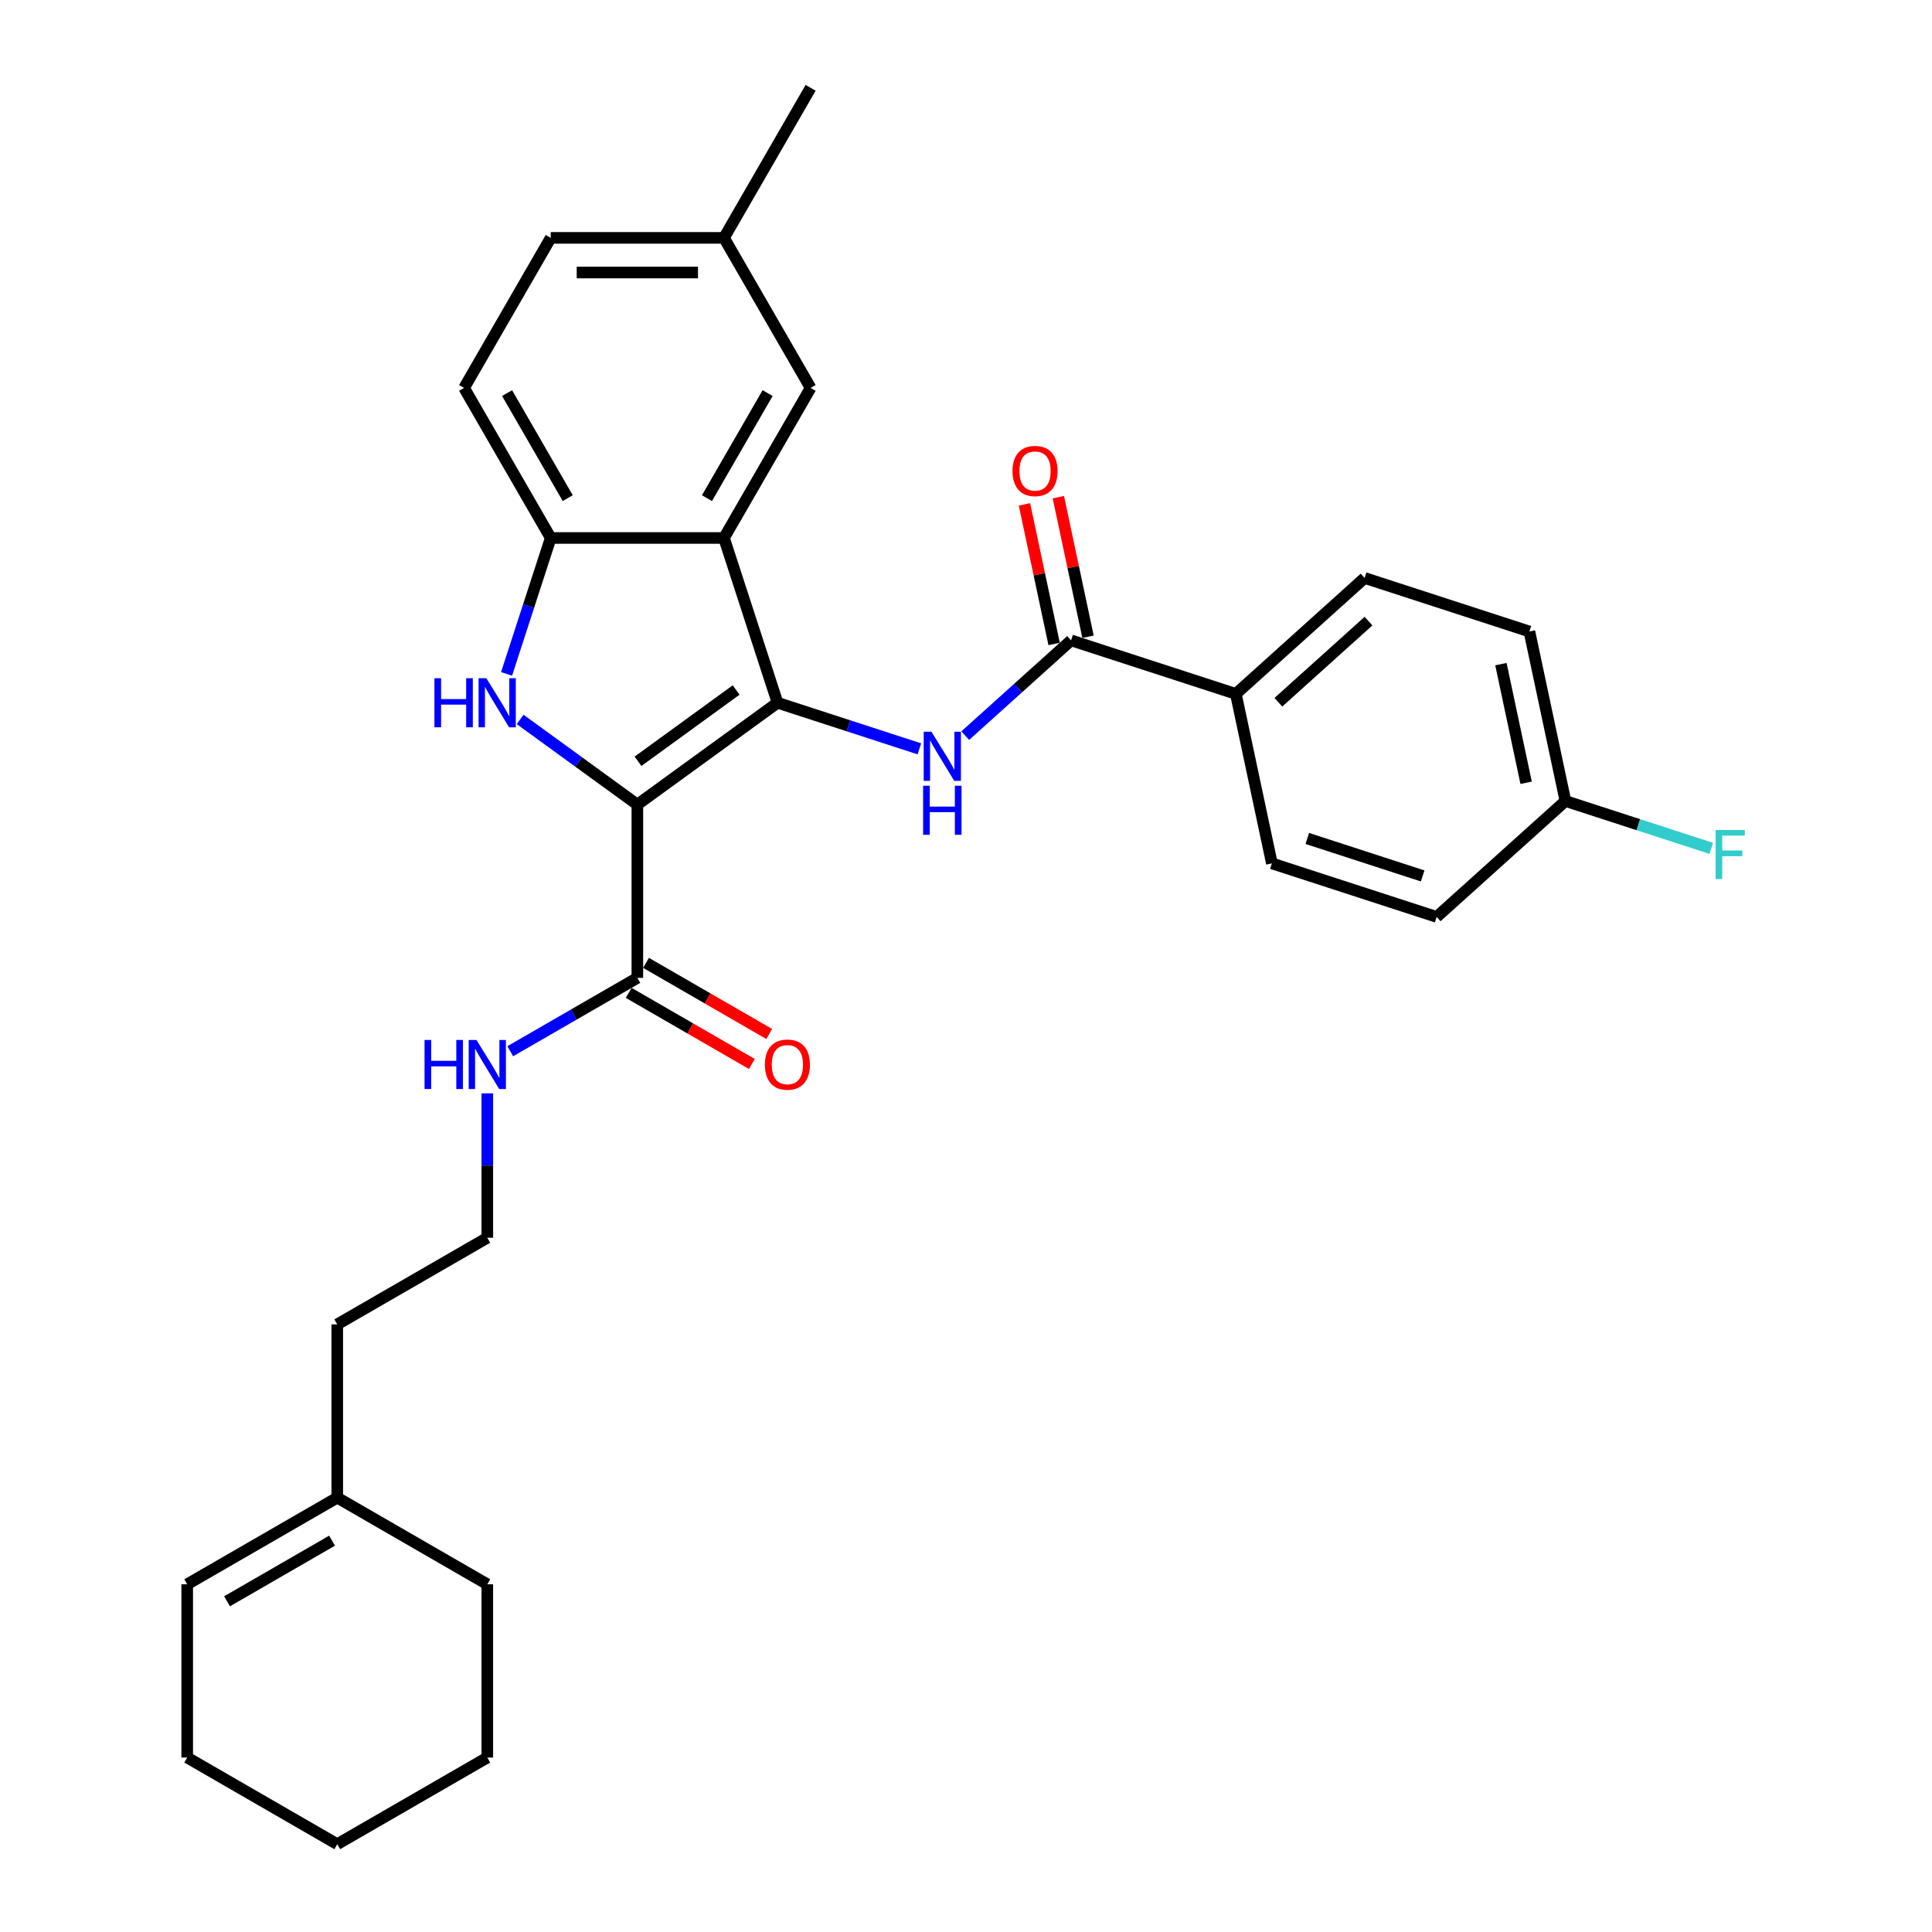 <?xml version='1.0' encoding='iso-8859-1'?>
<svg version='1.1' baseProfile='full'
              xmlns='http://www.w3.org/2000/svg'
                      xmlns:rdkit='http://www.rdkit.org/xml'
                      xmlns:xlink='http://www.w3.org/1999/xlink'
                  xml:space='preserve'
width='1000px' height='1000px' viewBox='0 0 1000 1000'>
<!-- END OF HEADER -->
<rect style='opacity:1.0;fill:#FFFFFF;stroke:none' width='1000' height='1000' x='0' y='0'> </rect>
<path class='bond-0' d='M 329.894,416.458 L 402.448,363.745' style='fill:none;fill-rule:evenodd;stroke:#000000;stroke-width:6px;stroke-linecap:butt;stroke-linejoin:miter;stroke-opacity:1' />
<path class='bond-0' d='M 330.235,394.041 L 381.022,357.141' style='fill:none;fill-rule:evenodd;stroke:#000000;stroke-width:6px;stroke-linecap:butt;stroke-linejoin:miter;stroke-opacity:1' />
<path class='bond-1' d='M 329.894,416.458 L 299.554,394.415' style='fill:none;fill-rule:evenodd;stroke:#000000;stroke-width:6px;stroke-linecap:butt;stroke-linejoin:miter;stroke-opacity:1' />
<path class='bond-1' d='M 299.554,394.415 L 269.214,372.372' style='fill:none;fill-rule:evenodd;stroke:#0000FF;stroke-width:6px;stroke-linecap:butt;stroke-linejoin:miter;stroke-opacity:1' />
<path class='bond-6' d='M 329.894,416.458 L 329.894,506.139' style='fill:none;fill-rule:evenodd;stroke:#000000;stroke-width:6px;stroke-linecap:butt;stroke-linejoin:miter;stroke-opacity:1' />
<path class='bond-2' d='M 402.448,363.745 L 374.735,278.453' style='fill:none;fill-rule:evenodd;stroke:#000000;stroke-width:6px;stroke-linecap:butt;stroke-linejoin:miter;stroke-opacity:1' />
<path class='bond-3' d='M 402.448,363.745 L 439.157,375.672' style='fill:none;fill-rule:evenodd;stroke:#000000;stroke-width:6px;stroke-linecap:butt;stroke-linejoin:miter;stroke-opacity:1' />
<path class='bond-3' d='M 439.157,375.672 L 475.866,387.6' style='fill:none;fill-rule:evenodd;stroke:#0000FF;stroke-width:6px;stroke-linecap:butt;stroke-linejoin:miter;stroke-opacity:1' />
<path class='bond-4' d='M 262.195,348.804 L 273.624,313.629' style='fill:none;fill-rule:evenodd;stroke:#0000FF;stroke-width:6px;stroke-linecap:butt;stroke-linejoin:miter;stroke-opacity:1' />
<path class='bond-4' d='M 273.624,313.629 L 285.054,278.453' style='fill:none;fill-rule:evenodd;stroke:#000000;stroke-width:6px;stroke-linecap:butt;stroke-linejoin:miter;stroke-opacity:1' />
<path class='bond-8' d='M 374.735,278.453 L 419.575,200.787' style='fill:none;fill-rule:evenodd;stroke:#000000;stroke-width:6px;stroke-linecap:butt;stroke-linejoin:miter;stroke-opacity:1' />
<path class='bond-8' d='M 365.928,257.835 L 397.316,203.469' style='fill:none;fill-rule:evenodd;stroke:#000000;stroke-width:6px;stroke-linecap:butt;stroke-linejoin:miter;stroke-opacity:1' />
<path class='bond-30' d='M 374.735,278.453 L 285.054,278.453' style='fill:none;fill-rule:evenodd;stroke:#000000;stroke-width:6px;stroke-linecap:butt;stroke-linejoin:miter;stroke-opacity:1' />
<path class='bond-5' d='M 499.613,380.767 L 527,356.108' style='fill:none;fill-rule:evenodd;stroke:#0000FF;stroke-width:6px;stroke-linecap:butt;stroke-linejoin:miter;stroke-opacity:1' />
<path class='bond-5' d='M 527,356.108 L 554.386,331.45' style='fill:none;fill-rule:evenodd;stroke:#000000;stroke-width:6px;stroke-linecap:butt;stroke-linejoin:miter;stroke-opacity:1' />
<path class='bond-12' d='M 285.054,278.453 L 240.213,200.787' style='fill:none;fill-rule:evenodd;stroke:#000000;stroke-width:6px;stroke-linecap:butt;stroke-linejoin:miter;stroke-opacity:1' />
<path class='bond-12' d='M 293.861,257.835 L 262.472,203.469' style='fill:none;fill-rule:evenodd;stroke:#000000;stroke-width:6px;stroke-linecap:butt;stroke-linejoin:miter;stroke-opacity:1' />
<path class='bond-7' d='M 554.386,331.45 L 639.678,359.163' style='fill:none;fill-rule:evenodd;stroke:#000000;stroke-width:6px;stroke-linecap:butt;stroke-linejoin:miter;stroke-opacity:1' />
<path class='bond-9' d='M 563.158,329.585 L 555.48,293.464' style='fill:none;fill-rule:evenodd;stroke:#000000;stroke-width:6px;stroke-linecap:butt;stroke-linejoin:miter;stroke-opacity:1' />
<path class='bond-9' d='M 555.48,293.464 L 547.802,257.343' style='fill:none;fill-rule:evenodd;stroke:#FF0000;stroke-width:6px;stroke-linecap:butt;stroke-linejoin:miter;stroke-opacity:1' />
<path class='bond-9' d='M 545.614,333.314 L 537.936,297.193' style='fill:none;fill-rule:evenodd;stroke:#000000;stroke-width:6px;stroke-linecap:butt;stroke-linejoin:miter;stroke-opacity:1' />
<path class='bond-9' d='M 537.936,297.193 L 530.258,261.072' style='fill:none;fill-rule:evenodd;stroke:#FF0000;stroke-width:6px;stroke-linecap:butt;stroke-linejoin:miter;stroke-opacity:1' />
<path class='bond-10' d='M 325.41,513.906 L 357.293,532.314' style='fill:none;fill-rule:evenodd;stroke:#000000;stroke-width:6px;stroke-linecap:butt;stroke-linejoin:miter;stroke-opacity:1' />
<path class='bond-10' d='M 357.293,532.314 L 389.176,550.721' style='fill:none;fill-rule:evenodd;stroke:#FF0000;stroke-width:6px;stroke-linecap:butt;stroke-linejoin:miter;stroke-opacity:1' />
<path class='bond-10' d='M 334.378,498.373 L 366.261,516.78' style='fill:none;fill-rule:evenodd;stroke:#000000;stroke-width:6px;stroke-linecap:butt;stroke-linejoin:miter;stroke-opacity:1' />
<path class='bond-10' d='M 366.261,516.78 L 398.144,535.188' style='fill:none;fill-rule:evenodd;stroke:#FF0000;stroke-width:6px;stroke-linecap:butt;stroke-linejoin:miter;stroke-opacity:1' />
<path class='bond-13' d='M 329.894,506.139 L 296.998,525.132' style='fill:none;fill-rule:evenodd;stroke:#000000;stroke-width:6px;stroke-linecap:butt;stroke-linejoin:miter;stroke-opacity:1' />
<path class='bond-13' d='M 296.998,525.132 L 264.102,544.125' style='fill:none;fill-rule:evenodd;stroke:#0000FF;stroke-width:6px;stroke-linecap:butt;stroke-linejoin:miter;stroke-opacity:1' />
<path class='bond-15' d='M 639.678,359.163 L 706.324,299.154' style='fill:none;fill-rule:evenodd;stroke:#000000;stroke-width:6px;stroke-linecap:butt;stroke-linejoin:miter;stroke-opacity:1' />
<path class='bond-15' d='M 661.676,363.491 L 708.329,321.485' style='fill:none;fill-rule:evenodd;stroke:#000000;stroke-width:6px;stroke-linecap:butt;stroke-linejoin:miter;stroke-opacity:1' />
<path class='bond-16' d='M 639.678,359.163 L 658.323,446.884' style='fill:none;fill-rule:evenodd;stroke:#000000;stroke-width:6px;stroke-linecap:butt;stroke-linejoin:miter;stroke-opacity:1' />
<path class='bond-17' d='M 419.575,200.787 L 374.735,123.121' style='fill:none;fill-rule:evenodd;stroke:#000000;stroke-width:6px;stroke-linecap:butt;stroke-linejoin:miter;stroke-opacity:1' />
<path class='bond-11' d='M 174.562,775.183 L 174.562,685.502' style='fill:none;fill-rule:evenodd;stroke:#000000;stroke-width:6px;stroke-linecap:butt;stroke-linejoin:miter;stroke-opacity:1' />
<path class='bond-14' d='M 174.562,775.183 L 96.896,820.024' style='fill:none;fill-rule:evenodd;stroke:#000000;stroke-width:6px;stroke-linecap:butt;stroke-linejoin:miter;stroke-opacity:1' />
<path class='bond-14' d='M 171.88,797.442 L 117.514,828.831' style='fill:none;fill-rule:evenodd;stroke:#000000;stroke-width:6px;stroke-linecap:butt;stroke-linejoin:miter;stroke-opacity:1' />
<path class='bond-25' d='M 174.562,775.183 L 252.228,820.024' style='fill:none;fill-rule:evenodd;stroke:#000000;stroke-width:6px;stroke-linecap:butt;stroke-linejoin:miter;stroke-opacity:1' />
<path class='bond-19' d='M 240.213,200.787 L 285.054,123.121' style='fill:none;fill-rule:evenodd;stroke:#000000;stroke-width:6px;stroke-linecap:butt;stroke-linejoin:miter;stroke-opacity:1' />
<path class='bond-23' d='M 252.228,565.921 L 252.228,603.291' style='fill:none;fill-rule:evenodd;stroke:#0000FF;stroke-width:6px;stroke-linecap:butt;stroke-linejoin:miter;stroke-opacity:1' />
<path class='bond-23' d='M 252.228,603.291 L 252.228,640.661' style='fill:none;fill-rule:evenodd;stroke:#000000;stroke-width:6px;stroke-linecap:butt;stroke-linejoin:miter;stroke-opacity:1' />
<path class='bond-26' d='M 96.896,820.024 L 96.896,909.705' style='fill:none;fill-rule:evenodd;stroke:#000000;stroke-width:6px;stroke-linecap:butt;stroke-linejoin:miter;stroke-opacity:1' />
<path class='bond-21' d='M 706.324,299.154 L 791.616,326.867' style='fill:none;fill-rule:evenodd;stroke:#000000;stroke-width:6px;stroke-linecap:butt;stroke-linejoin:miter;stroke-opacity:1' />
<path class='bond-20' d='M 658.323,446.884 L 743.615,474.597' style='fill:none;fill-rule:evenodd;stroke:#000000;stroke-width:6px;stroke-linecap:butt;stroke-linejoin:miter;stroke-opacity:1' />
<path class='bond-20' d='M 676.66,433.983 L 736.364,453.382' style='fill:none;fill-rule:evenodd;stroke:#000000;stroke-width:6px;stroke-linecap:butt;stroke-linejoin:miter;stroke-opacity:1' />
<path class='bond-27' d='M 374.735,123.121 L 419.575,45.455' style='fill:none;fill-rule:evenodd;stroke:#000000;stroke-width:6px;stroke-linecap:butt;stroke-linejoin:miter;stroke-opacity:1' />
<path class='bond-31' d='M 374.735,123.121 L 285.054,123.121' style='fill:none;fill-rule:evenodd;stroke:#000000;stroke-width:6px;stroke-linecap:butt;stroke-linejoin:miter;stroke-opacity:1' />
<path class='bond-31' d='M 361.283,141.057 L 298.506,141.057' style='fill:none;fill-rule:evenodd;stroke:#000000;stroke-width:6px;stroke-linecap:butt;stroke-linejoin:miter;stroke-opacity:1' />
<path class='bond-18' d='M 810.261,414.589 L 743.615,474.597' style='fill:none;fill-rule:evenodd;stroke:#000000;stroke-width:6px;stroke-linecap:butt;stroke-linejoin:miter;stroke-opacity:1' />
<path class='bond-22' d='M 810.261,414.589 L 848.011,426.854' style='fill:none;fill-rule:evenodd;stroke:#000000;stroke-width:6px;stroke-linecap:butt;stroke-linejoin:miter;stroke-opacity:1' />
<path class='bond-22' d='M 848.011,426.854 L 885.76,439.12' style='fill:none;fill-rule:evenodd;stroke:#33CCCC;stroke-width:6px;stroke-linecap:butt;stroke-linejoin:miter;stroke-opacity:1' />
<path class='bond-32' d='M 810.261,414.589 L 791.616,326.867' style='fill:none;fill-rule:evenodd;stroke:#000000;stroke-width:6px;stroke-linecap:butt;stroke-linejoin:miter;stroke-opacity:1' />
<path class='bond-32' d='M 789.92,405.16 L 776.868,343.755' style='fill:none;fill-rule:evenodd;stroke:#000000;stroke-width:6px;stroke-linecap:butt;stroke-linejoin:miter;stroke-opacity:1' />
<path class='bond-24' d='M 252.228,640.661 L 174.562,685.502' style='fill:none;fill-rule:evenodd;stroke:#000000;stroke-width:6px;stroke-linecap:butt;stroke-linejoin:miter;stroke-opacity:1' />
<path class='bond-28' d='M 252.228,820.024 L 252.228,909.705' style='fill:none;fill-rule:evenodd;stroke:#000000;stroke-width:6px;stroke-linecap:butt;stroke-linejoin:miter;stroke-opacity:1' />
<path class='bond-33' d='M 96.896,909.705 L 174.562,954.545' style='fill:none;fill-rule:evenodd;stroke:#000000;stroke-width:6px;stroke-linecap:butt;stroke-linejoin:miter;stroke-opacity:1' />
<path class='bond-29' d='M 252.228,909.705 L 174.562,954.545' style='fill:none;fill-rule:evenodd;stroke:#000000;stroke-width:6px;stroke-linecap:butt;stroke-linejoin:miter;stroke-opacity:1' />
<path  class='atom-2' d='M 224.858 351.046
L 228.302 351.046
L 228.302 361.844
L 241.288 361.844
L 241.288 351.046
L 244.731 351.046
L 244.731 376.444
L 241.288 376.444
L 241.288 364.714
L 228.302 364.714
L 228.302 376.444
L 224.858 376.444
L 224.858 351.046
' fill='#0000FF'/>
<path  class='atom-2' d='M 251.726 351.046
L 260.049 364.498
Q 260.874 365.826, 262.201 368.229
Q 263.529 370.633, 263.6 370.776
L 263.6 351.046
L 266.972 351.046
L 266.972 376.444
L 263.493 376.444
L 254.56 361.736
Q 253.52 360.014, 252.408 358.041
Q 251.332 356.068, 251.009 355.458
L 251.009 376.444
L 247.709 376.444
L 247.709 351.046
L 251.726 351.046
' fill='#0000FF'/>
<path  class='atom-4' d='M 482.126 378.759
L 490.448 392.211
Q 491.273 393.539, 492.6 395.942
Q 493.928 398.346, 493.999 398.489
L 493.999 378.759
L 497.371 378.759
L 497.371 404.157
L 493.892 404.157
L 484.96 389.449
Q 483.919 387.727, 482.807 385.754
Q 481.731 383.781, 481.408 383.171
L 481.408 404.157
L 478.108 404.157
L 478.108 378.759
L 482.126 378.759
' fill='#0000FF'/>
<path  class='atom-4' d='M 477.803 406.697
L 481.247 406.697
L 481.247 417.494
L 494.233 417.494
L 494.233 406.697
L 497.676 406.697
L 497.676 432.094
L 494.233 432.094
L 494.233 420.364
L 481.247 420.364
L 481.247 432.094
L 477.803 432.094
L 477.803 406.697
' fill='#0000FF'/>
<path  class='atom-10' d='M 524.081 243.8
Q 524.081 237.702, 527.095 234.294
Q 530.108 230.886, 535.74 230.886
Q 541.372 230.886, 544.385 234.294
Q 547.399 237.702, 547.399 243.8
Q 547.399 249.97, 544.349 253.485
Q 541.3 256.965, 535.74 256.965
Q 530.144 256.965, 527.095 253.485
Q 524.081 250.006, 524.081 243.8
M 535.74 254.095
Q 539.614 254.095, 541.695 251.512
Q 543.811 248.894, 543.811 243.8
Q 543.811 238.814, 541.695 236.303
Q 539.614 233.756, 535.74 233.756
Q 531.866 233.756, 529.749 236.267
Q 527.669 238.778, 527.669 243.8
Q 527.669 248.93, 529.749 251.512
Q 531.866 254.095, 535.74 254.095
' fill='#FF0000'/>
<path  class='atom-11' d='M 395.902 551.052
Q 395.902 544.954, 398.915 541.546
Q 401.928 538.138, 407.56 538.138
Q 413.192 538.138, 416.206 541.546
Q 419.219 544.954, 419.219 551.052
Q 419.219 557.222, 416.17 560.737
Q 413.121 564.217, 407.56 564.217
Q 401.964 564.217, 398.915 560.737
Q 395.902 557.258, 395.902 551.052
M 407.56 561.347
Q 411.435 561.347, 413.515 558.764
Q 415.632 556.146, 415.632 551.052
Q 415.632 546.066, 413.515 543.554
Q 411.435 541.008, 407.56 541.008
Q 403.686 541.008, 401.57 543.519
Q 399.489 546.03, 399.489 551.052
Q 399.489 556.182, 401.57 558.764
Q 403.686 561.347, 407.56 561.347
' fill='#FF0000'/>
<path  class='atom-14' d='M 219.745 538.281
L 223.189 538.281
L 223.189 549.079
L 236.175 549.079
L 236.175 538.281
L 239.619 538.281
L 239.619 563.679
L 236.175 563.679
L 236.175 551.949
L 223.189 551.949
L 223.189 563.679
L 219.745 563.679
L 219.745 538.281
' fill='#0000FF'/>
<path  class='atom-14' d='M 246.614 538.281
L 254.936 551.733
Q 255.761 553.061, 257.089 555.464
Q 258.416 557.868, 258.488 558.011
L 258.488 538.281
L 261.86 538.281
L 261.86 563.679
L 258.38 563.679
L 249.448 548.971
Q 248.408 547.249, 247.295 545.276
Q 246.219 543.303, 245.896 542.694
L 245.896 563.679
L 242.596 563.679
L 242.596 538.281
L 246.614 538.281
' fill='#0000FF'/>
<path  class='atom-23' d='M 888.002 429.603
L 903.104 429.603
L 903.104 432.508
L 891.41 432.508
L 891.41 440.221
L 901.813 440.221
L 901.813 443.163
L 891.41 443.163
L 891.41 455
L 888.002 455
L 888.002 429.603
' fill='#33CCCC'/>
</svg>
